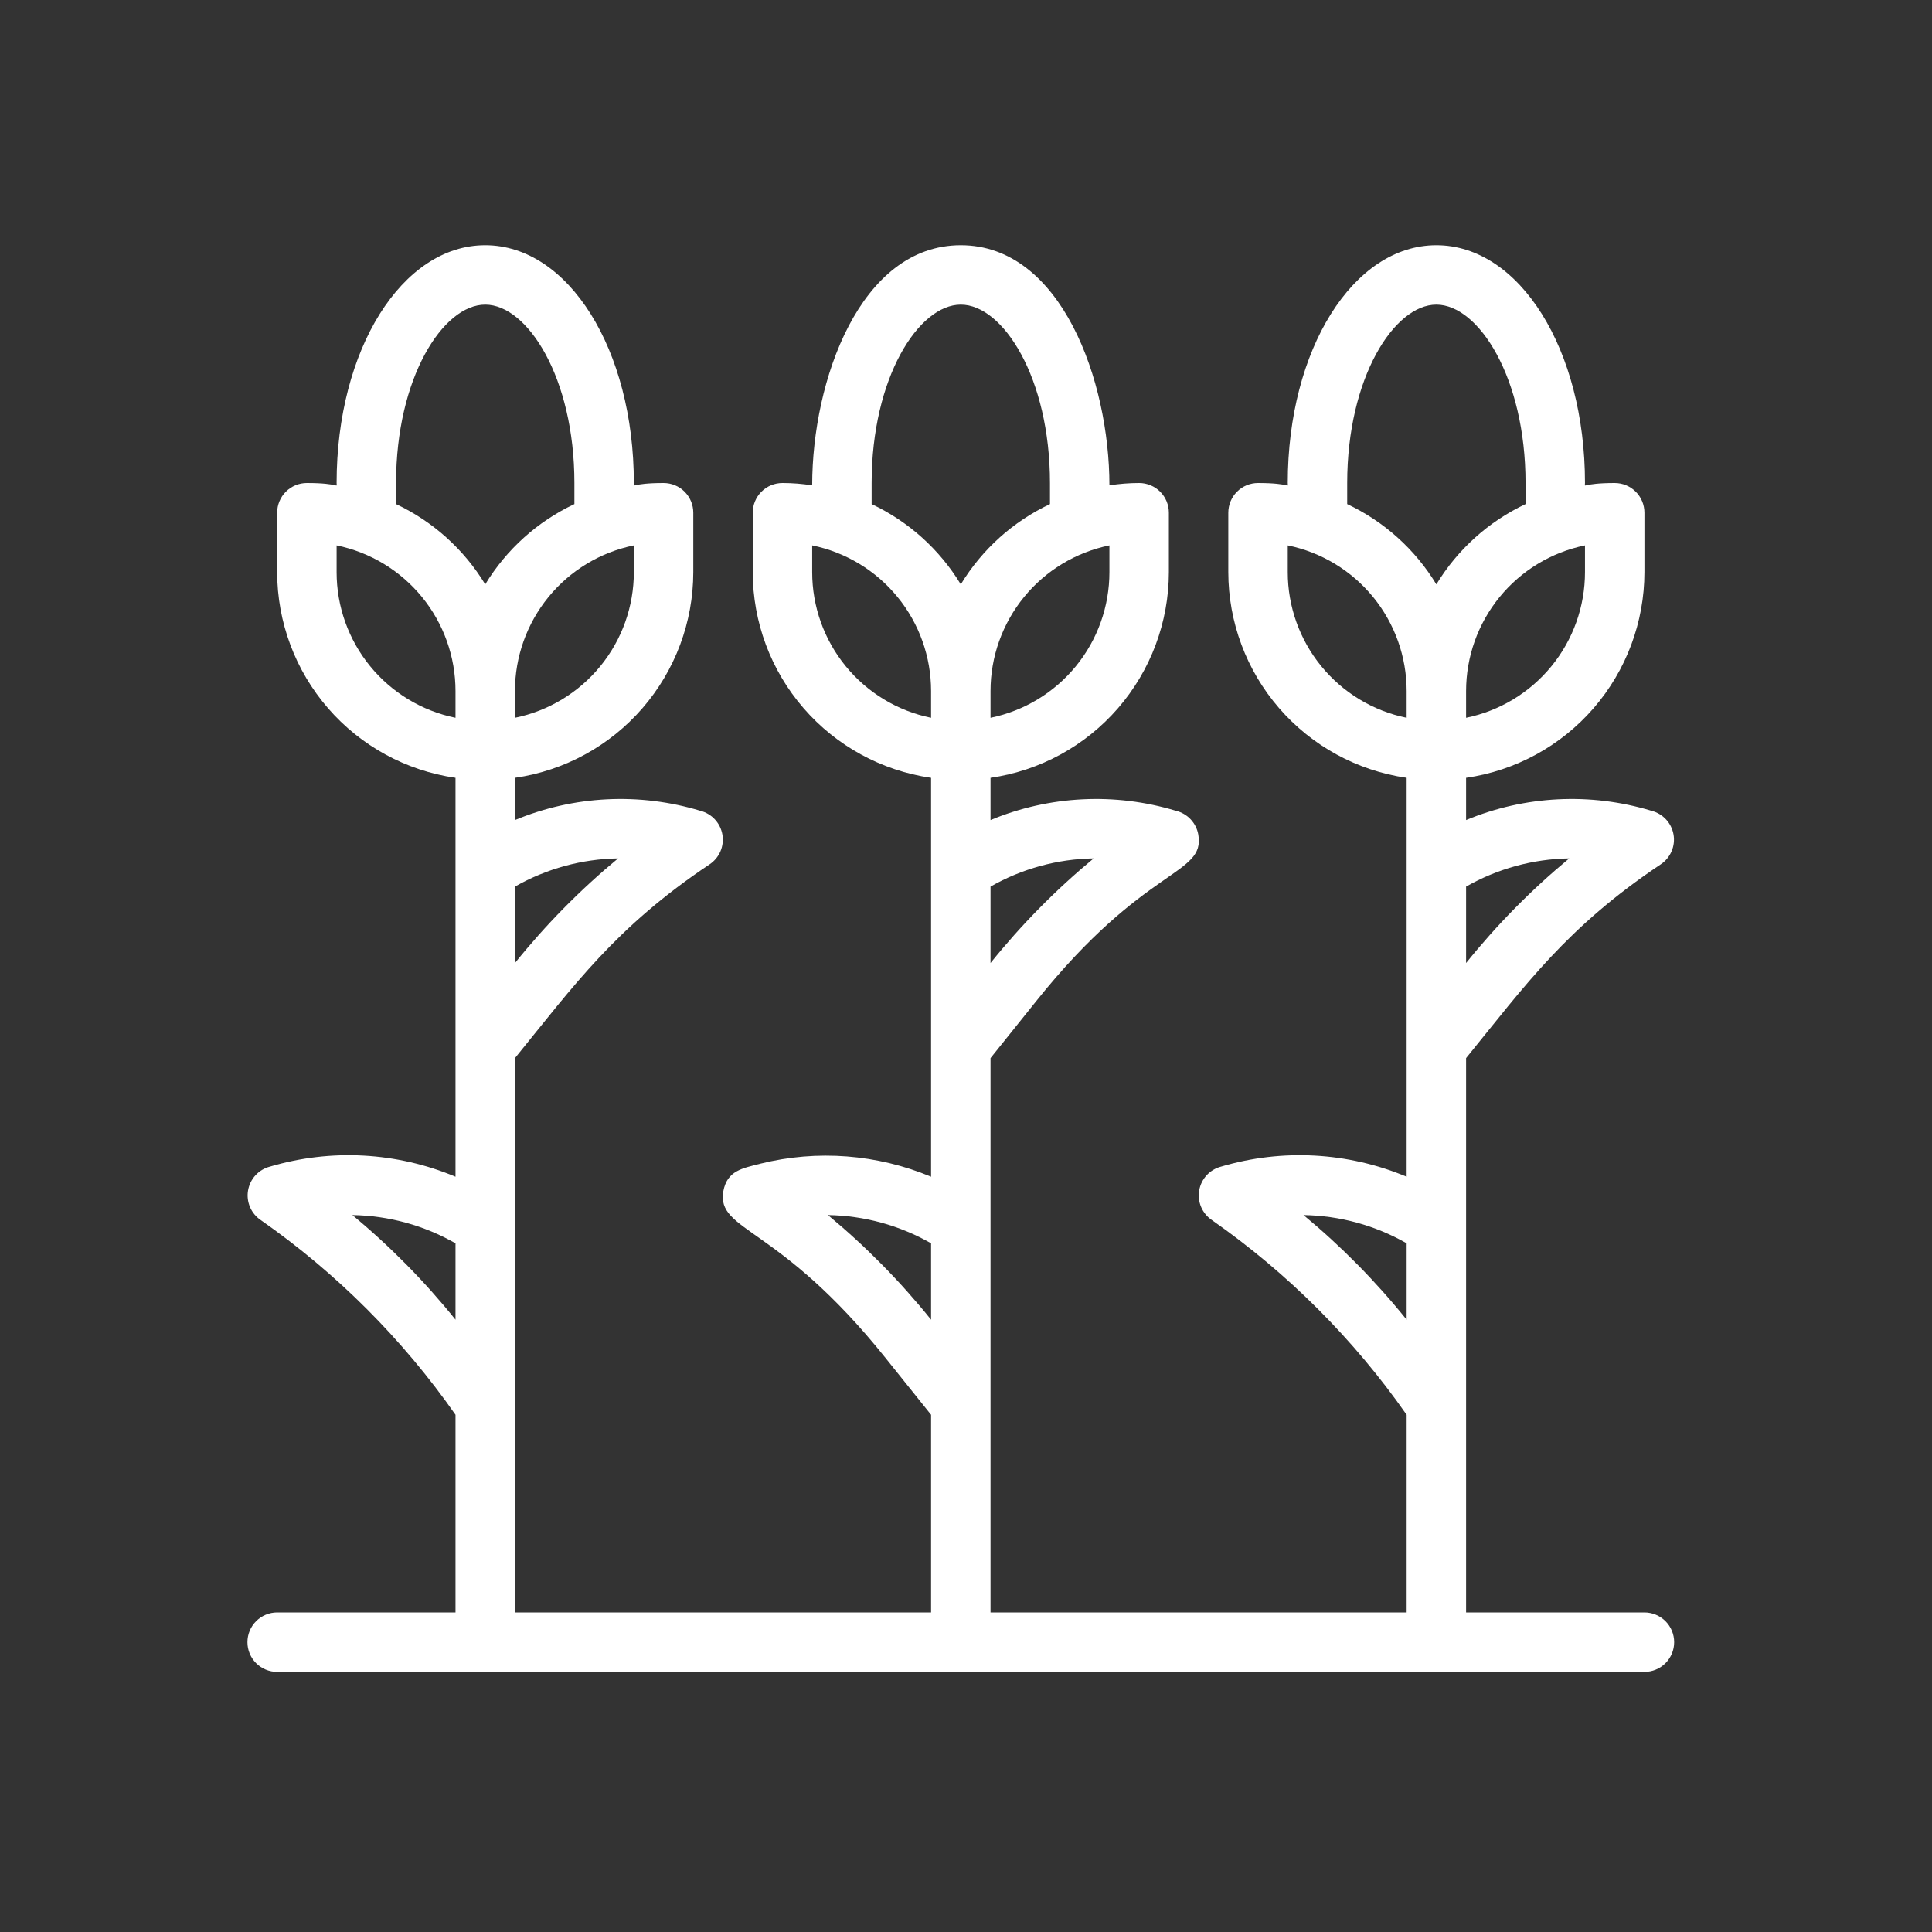 <svg width="65" height="65" viewBox="0 0 65 65" fill="none" xmlns="http://www.w3.org/2000/svg">
<rect x="0" y="0" width="65" height="65" fill="#333333" stroke="none"/>
<g clip-path="url(#clip0_5667_3176)">
<path d="M55.325 54.249H49.325V35.599C51.325 33.139 52.705 31.2 55.875 29.079C56.035 28.972 56.161 28.82 56.237 28.643C56.314 28.465 56.337 28.269 56.304 28.079C56.271 27.889 56.184 27.712 56.053 27.57C55.922 27.428 55.752 27.327 55.565 27.279C53.512 26.657 51.306 26.766 49.325 27.59V26.169C50.989 25.929 52.512 25.098 53.614 23.827C54.715 22.556 55.323 20.931 55.325 19.25V17.25C55.325 16.984 55.22 16.73 55.032 16.542C54.844 16.355 54.59 16.25 54.325 16.25C53.195 16.25 53.325 16.439 53.325 16.25C53.325 11.759 51.125 8.25 48.325 8.25C45.525 8.25 43.325 11.759 43.325 16.25C43.325 16.439 43.455 16.25 42.325 16.25C42.06 16.25 41.805 16.355 41.618 16.542C41.43 16.73 41.325 16.984 41.325 17.25V19.25C41.327 20.931 41.934 22.556 43.036 23.827C44.138 25.098 45.66 25.929 47.325 26.169V39.59C45.346 38.76 43.142 38.64 41.085 39.249C40.898 39.297 40.728 39.398 40.597 39.54C40.466 39.682 40.379 39.858 40.346 40.049C40.313 40.239 40.336 40.435 40.412 40.613C40.489 40.79 40.614 40.942 40.775 41.05C43.325 42.833 45.542 45.05 47.325 47.599V54.249H33.325V35.599L34.855 33.69C38.525 29.099 40.555 29.47 40.315 28.079C40.282 27.888 40.193 27.71 40.059 27.567C39.926 27.425 39.754 27.325 39.565 27.279C37.512 26.657 35.306 26.766 33.325 27.59V26.169C34.989 25.929 36.512 25.098 37.614 23.827C38.715 22.556 39.323 20.931 39.325 19.25V17.25C39.325 16.984 39.22 16.73 39.032 16.542C38.844 16.355 38.59 16.25 38.325 16.25C37.99 16.25 37.656 16.277 37.325 16.329C37.325 12.829 35.715 8.25 32.325 8.25C28.935 8.25 27.325 12.8 27.325 16.329C26.994 16.277 26.66 16.25 26.325 16.25C26.06 16.25 25.805 16.355 25.618 16.542C25.43 16.73 25.325 16.984 25.325 17.25V19.25C25.327 20.931 25.934 22.556 27.036 23.827C28.138 25.098 29.66 25.929 31.325 26.169V39.59C29.509 38.831 27.496 38.676 25.585 39.15C24.975 39.309 24.465 39.38 24.335 40.08C24.105 41.45 26.195 41.19 29.795 45.69L31.325 47.599V54.249H17.325V35.599C19.325 33.139 20.705 31.2 23.875 29.079C24.035 28.972 24.161 28.82 24.238 28.643C24.314 28.465 24.337 28.269 24.304 28.079C24.271 27.889 24.184 27.712 24.053 27.57C23.922 27.428 23.752 27.327 23.565 27.279C21.512 26.657 19.306 26.766 17.325 27.59V26.169C18.989 25.929 20.512 25.098 21.614 23.827C22.715 22.556 23.323 20.931 23.325 19.25V17.25C23.325 16.984 23.22 16.73 23.032 16.542C22.845 16.355 22.59 16.25 22.325 16.25C21.195 16.25 21.325 16.439 21.325 16.25C21.325 11.759 19.125 8.25 16.325 8.25C13.525 8.25 11.325 11.759 11.325 16.25C11.325 16.439 11.455 16.25 10.325 16.25C10.06 16.25 9.805 16.355 9.618 16.542C9.43 16.73 9.325 16.984 9.325 17.25V19.25C9.327 20.931 9.934 22.556 11.036 23.827C12.138 25.098 13.66 25.929 15.325 26.169V39.59C13.346 38.76 11.142 38.64 9.085 39.249C8.898 39.297 8.728 39.398 8.597 39.54C8.466 39.682 8.379 39.858 8.346 40.049C8.313 40.239 8.336 40.435 8.412 40.613C8.488 40.79 8.614 40.942 8.775 41.05C11.325 42.833 13.542 45.05 15.325 47.599V54.249H9.325C9.06 54.249 8.805 54.355 8.618 54.542C8.43 54.73 8.325 54.984 8.325 55.249C8.325 55.515 8.43 55.769 8.618 55.957C8.805 56.144 9.06 56.249 9.325 56.249H55.325C55.59 56.249 55.844 56.144 56.032 55.957C56.22 55.769 56.325 55.515 56.325 55.249C56.325 54.984 56.22 54.73 56.032 54.542C55.844 54.355 55.59 54.249 55.325 54.249ZM52.795 28.88C51.523 29.933 50.36 31.113 49.325 32.4V29.829C50.383 29.226 51.577 28.899 52.795 28.88ZM53.325 19.25C53.325 20.402 52.927 21.52 52.198 22.412C51.469 23.305 50.454 23.919 49.325 24.149V23.25C49.325 22.097 49.723 20.98 50.452 20.087C51.181 19.194 52.196 18.58 53.325 18.349V19.25ZM45.325 16.25C45.325 12.71 46.905 10.249 48.325 10.249C49.745 10.249 51.325 12.71 51.325 16.25C51.325 16.48 51.325 16.72 51.325 16.959C50.082 17.545 49.038 18.485 48.325 19.66C47.612 18.485 46.568 17.545 45.325 16.959C45.325 16.72 45.325 16.48 45.325 16.25ZM43.325 19.25V18.349C44.454 18.58 45.469 19.194 46.198 20.087C46.927 20.98 47.325 22.097 47.325 23.25V24.149C46.196 23.919 45.181 23.305 44.452 22.412C43.723 21.52 43.325 20.402 43.325 19.25ZM43.855 40.88C45.073 40.899 46.267 41.225 47.325 41.83V44.4C46.289 43.112 45.127 41.933 43.855 40.88ZM36.795 28.88C35.523 29.933 34.36 31.113 33.325 32.4V29.829C34.383 29.226 35.577 28.899 36.795 28.88ZM37.325 19.25C37.325 20.402 36.927 21.52 36.198 22.412C35.469 23.305 34.454 23.919 33.325 24.149V23.25C33.325 22.097 33.723 20.98 34.452 20.087C35.181 19.194 36.196 18.58 37.325 18.349V19.25ZM29.325 16.25C29.325 12.71 30.905 10.249 32.325 10.249C33.745 10.249 35.325 12.71 35.325 16.25C35.325 16.48 35.325 16.72 35.325 16.959C34.082 17.545 33.038 18.485 32.325 19.66C31.612 18.485 30.568 17.545 29.325 16.959C29.325 16.72 29.325 16.48 29.325 16.25ZM27.325 19.25V18.349C28.454 18.58 29.469 19.194 30.198 20.087C30.927 20.98 31.325 22.097 31.325 23.25V24.149C30.196 23.919 29.181 23.305 28.452 22.412C27.723 21.52 27.325 20.402 27.325 19.25ZM27.855 40.88C29.073 40.899 30.267 41.225 31.325 41.83V44.4C30.29 43.112 29.127 41.933 27.855 40.88ZM20.795 28.88C19.523 29.933 18.36 31.113 17.325 32.4V29.829C18.383 29.226 19.577 28.899 20.795 28.88ZM21.325 19.25C21.325 20.402 20.927 21.52 20.198 22.412C19.469 23.305 18.454 23.919 17.325 24.149V23.25C17.325 22.097 17.723 20.98 18.452 20.087C19.181 19.194 20.196 18.58 21.325 18.349V19.25ZM13.325 16.25C13.325 12.71 14.905 10.249 16.325 10.249C17.745 10.249 19.325 12.71 19.325 16.25C19.325 16.48 19.325 16.72 19.325 16.959C18.081 17.545 17.038 18.485 16.325 19.66C15.612 18.485 14.568 17.545 13.325 16.959C13.325 16.72 13.325 16.48 13.325 16.25ZM11.325 19.25V18.349C12.454 18.58 13.469 19.194 14.198 20.087C14.927 20.98 15.325 22.097 15.325 23.25V24.149C14.196 23.919 13.181 23.305 12.452 22.412C11.723 21.52 11.325 20.402 11.325 19.25ZM11.855 40.88C13.073 40.899 14.267 41.225 15.325 41.83V44.4C14.29 43.112 13.127 41.933 11.855 40.88Z" fill="white"/>
</g>
<defs>
<clipPath id="clip0_5667_3176">
<rect width="48" height="48" fill="white" transform="translate(8.325 8.25)"/>
</clipPath>
</defs>
</svg>
